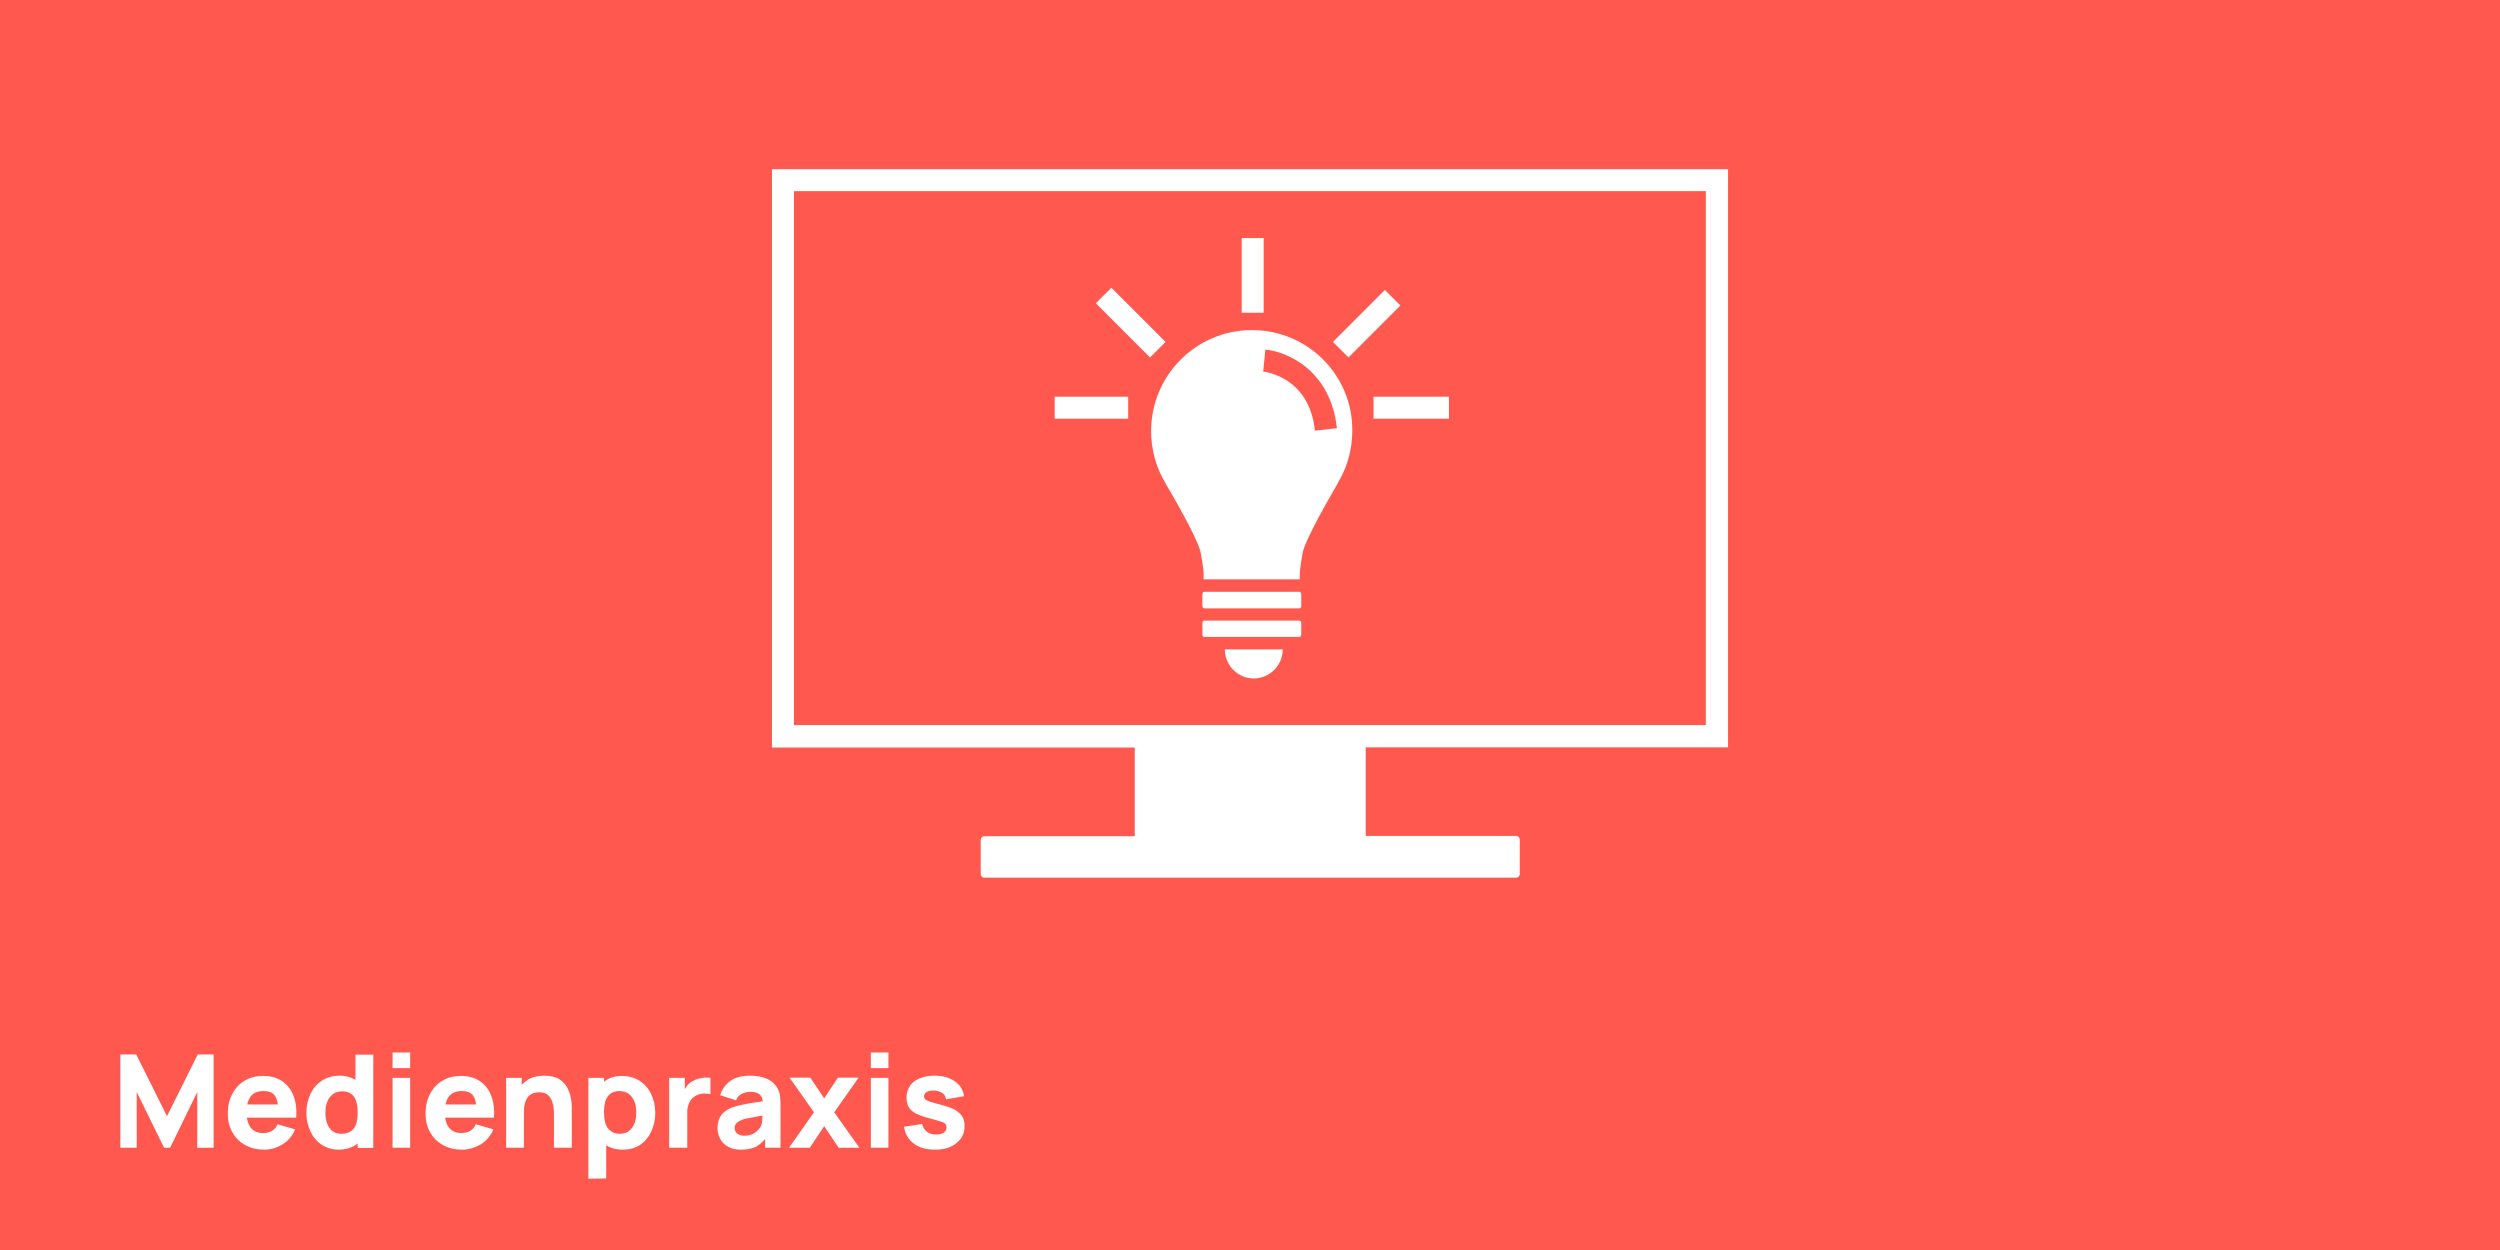 <?xml version="1.0" encoding="utf-8"?>
<!-- Generator: Adobe Illustrator 28.2.0, SVG Export Plug-In . SVG Version: 6.00 Build 0)  -->
<svg version="1.1" id="Ebene_1" xmlns="http://www.w3.org/2000/svg" xmlns:xlink="http://www.w3.org/1999/xlink" x="0px" y="0px"
	 viewBox="0 0 1024 512" style="enable-background:new 0 0 1024 512;" xml:space="preserve">
<style type="text/css">
	.st0{fill:#FF594F;}
	.st1{fill:none;}
	.st2{enable-background:new    ;}
	.st3{fill:#FFFFFF;}
</style>
<g id="Hintergrund">
</g>
<rect x="-10" y="-22.1" class="st0" width="1044" height="556.3"/>
<rect x="45.6" y="409.1" class="st1" width="675.3" height="61"/>
<g class="st2">
	<path class="st3" d="M49.3,470.1v-38.2h6.5l12.6,25.3L81,431.9h6.5v38.2h-6.7v-22.8l-11.1,22.8h-2.5L56,447.3v22.8L49.3,470.1
		L49.3,470.1z"/>
	<path class="st3" d="M108.2,470.9c-2.9,0-5.5-0.6-7.8-1.9s-4-3-5.2-5.2c-1.3-2.2-1.9-4.8-1.9-7.6c0-3.1,0.6-5.8,1.9-8.2
		c1.2-2.3,2.9-4.1,5.1-5.4s4.7-1.9,7.5-1.9c3,0,5.6,0.7,7.7,2.1s3.7,3.4,4.7,6s1.4,5.6,1.1,9H114v-2.7c0-2.9-0.5-5-1.4-6.3
		s-2.4-1.9-4.5-1.9c-2.5,0-4.3,0.7-5.4,2.2c-1.2,1.5-1.7,3.7-1.7,6.6c0,2.7,0.6,4.7,1.7,6.2c1.2,1.5,2.9,2.2,5.1,2.2
		c1.4,0,2.6-0.3,3.6-0.9s1.8-1.5,2.3-2.7l7.2,2.1c-1.1,2.6-2.8,4.6-5.1,6.1C113.5,470.1,111,470.9,108.2,470.9z M98.7,457.8v-5.4h19
		v5.4H98.7z"/>
	<path class="st3" d="M138.7,470.9c-2.6,0-4.9-0.7-6.9-2s-3.5-3.1-4.6-5.4s-1.7-4.8-1.7-7.7c0-2.9,0.6-5.5,1.7-7.8s2.7-4.1,4.7-5.4
		s4.4-2,7.2-2c2.7,0,5,0.7,6.9,2s3.3,3.1,4.2,5.4s1.4,4.8,1.4,7.7c0,2.9-0.5,5.4-1.4,7.7c-1,2.3-2.4,4.1-4.3,5.4
		C143.9,470.2,141.6,470.9,138.7,470.9z M139.9,464.4c1.6,0,2.9-0.4,3.9-1.1s1.7-1.7,2.1-3s0.6-2.8,0.6-4.6s-0.2-3.3-0.6-4.6
		c-0.4-1.3-1.1-2.3-2-3s-2.1-1.1-3.6-1.1c-1.6,0-2.9,0.4-4,1.2c-1,0.8-1.8,1.8-2.3,3.2c-0.5,1.3-0.7,2.8-0.7,4.4s0.2,3.1,0.7,4.4
		s1.2,2.4,2.2,3.1C137.1,464,138.3,464.4,139.9,464.4z M146.5,470.1v-19.6h-0.9V432h7.3v38.2h-6.4V470.1z"/>
	<path class="st3" d="M160.8,437.5v-6.4h7.2v6.4H160.8z M160.8,470.1v-28.6h7.2v28.6H160.8z"/>
	<path class="st3" d="M189.2,470.9c-2.9,0-5.5-0.6-7.8-1.9s-4-3-5.2-5.2c-1.3-2.2-1.9-4.8-1.9-7.6c0-3.1,0.6-5.8,1.9-8.2
		c1.2-2.3,2.9-4.1,5.1-5.4c2.2-1.3,4.7-1.9,7.5-1.9c3,0,5.6,0.7,7.7,2.1c2.1,1.4,3.7,3.4,4.7,6s1.4,5.6,1.1,9h-7.1v-2.7
		c0-2.9-0.5-5-1.4-6.3s-2.4-1.9-4.5-1.9c-2.5,0-4.3,0.7-5.4,2.2c-1.2,1.5-1.7,3.7-1.7,6.6c0,2.7,0.6,4.7,1.7,6.2
		c1.2,1.5,2.9,2.2,5.1,2.2c1.4,0,2.6-0.3,3.6-0.9s1.8-1.5,2.3-2.7l7.2,2.1c-1.1,2.6-2.8,4.6-5.1,6.1
		C194.5,470.1,192,470.9,189.2,470.9z M179.7,457.8v-5.4h19v5.4H179.7z"/>
	<path class="st3" d="M207.3,470.1v-28.6h6.4v9.5h0.9v19.1H207.3z M226.9,470.1v-13.5c0-0.7,0-1.5-0.1-2.5s-0.3-2-0.7-3.1
		c-0.4-1-1-1.9-1.8-2.6s-2-1-3.6-1c-0.6,0-1.3,0.1-2,0.3c-0.7,0.2-1.4,0.6-2,1.1c-0.6,0.6-1.1,1.4-1.5,2.5s-0.6,2.5-0.6,4.3l-4.1-2
		c0-2.3,0.5-4.4,1.4-6.4s2.3-3.6,4.1-4.8c1.8-1.2,4.2-1.8,7-1.8c2.2,0,4.1,0.4,5.5,1.1c1.4,0.8,2.5,1.7,3.3,2.9
		c0.8,1.2,1.3,2.4,1.7,3.6c0.3,1.3,0.5,2.4,0.6,3.5c0.1,1,0.1,1.8,0.1,2.3v16.1H226.9z"/>
	<path class="st3" d="M241,482.8v-41.3h6.4V461h0.9v21.7L241,482.8L241,482.8z M255.1,470.9c-2.8,0-5.2-0.7-7.1-2s-3.3-3.1-4.3-5.4
		s-1.4-4.8-1.4-7.7c0-2.9,0.5-5.4,1.4-7.7s2.4-4.1,4.2-5.4s4.1-2,6.9-2c2.7,0,5.1,0.7,7.2,2c2,1.3,3.6,3.1,4.7,5.4s1.7,4.9,1.7,7.8
		s-0.6,5.4-1.7,7.7c-1.1,2.3-2.6,4.1-4.6,5.4S257.7,470.9,255.1,470.9z M253.9,464.4c1.6,0,2.8-0.4,3.8-1.2s1.7-1.8,2.2-3.1
		c0.5-1.3,0.7-2.8,0.7-4.4s-0.2-3-0.7-4.4c-0.5-1.3-1.3-2.4-2.3-3.2c-1-0.8-2.4-1.2-4-1.2c-1.5,0-2.7,0.4-3.6,1.1
		c-0.9,0.7-1.6,1.7-2,3s-0.6,2.8-0.6,4.6s0.2,3.2,0.6,4.6c0.4,1.3,1.1,2.3,2.1,3C251.1,464.1,252.3,464.4,253.9,464.4z"/>
	<path class="st3" d="M274.1,470.1v-28.6h6.4v7l-0.7-0.9c0.4-1,0.9-1.9,1.5-2.7c0.6-0.8,1.4-1.5,2.3-2c0.7-0.4,1.4-0.8,2.3-1
		c0.8-0.2,1.7-0.4,2.5-0.5c0.9-0.1,1.7,0,2.6,0.1v6.7c-0.8-0.2-1.7-0.3-2.8-0.3c-1.1,0.1-2,0.3-2.8,0.7c-0.8,0.4-1.6,0.9-2.1,1.6
		c-0.6,0.6-1,1.4-1.3,2.3s-0.5,1.9-0.5,3v14.6L274.1,470.1L274.1,470.1z"/>
	<path class="st3" d="M303.4,470.9c-2,0-3.8-0.4-5.2-1.2c-1.4-0.8-2.5-1.8-3.2-3.2c-0.7-1.3-1.1-2.8-1.1-4.4c0-1.3,0.2-2.5,0.6-3.6
		s1.1-2.1,2-2.9s2.1-1.5,3.7-2.1c1.1-0.4,2.3-0.7,3.8-1s3.1-0.6,5-0.9s3.9-0.6,6.1-0.9l-2.6,1.4c0-1.7-0.4-2.9-1.2-3.7
		s-2.2-1.2-4.1-1.2c-1.1,0-2.2,0.3-3.3,0.8s-2,1.4-2.4,2.7l-6.5-2.1c0.7-2.4,2.1-4.3,4.1-5.8s4.7-2.2,8.2-2.2c2.5,0,4.8,0.4,6.7,1.2
		s3.4,2.1,4.5,4c0.6,1.1,0.9,2.1,1,3.2s0.2,2.2,0.2,3.6v17.5h-6.3v-5.9l0.9,1.2c-1.4,1.9-2.9,3.3-4.5,4.2S305.9,470.9,303.4,470.9z
		 M304.9,465.2c1.3,0,2.4-0.2,3.4-0.7s1.6-1,2.2-1.6c0.5-0.6,0.9-1.1,1.1-1.5c0.4-0.8,0.6-1.7,0.6-2.7c0.1-1,0.1-1.9,0.1-2.6
		l2.1,0.5c-2.1,0.4-3.9,0.6-5.2,0.9s-2.4,0.5-3.2,0.6s-1.5,0.4-2.1,0.6c-0.7,0.3-1.3,0.6-1.7,0.9c-0.4,0.3-0.8,0.7-1,1.1
		s-0.3,0.8-0.3,1.3c0,0.7,0.2,1.2,0.5,1.7s0.8,0.8,1.4,1.1S304.1,465.2,304.9,465.2z"/>
	<path class="st3" d="M323.2,470.1l10.2-14.5l-10-14.2h8.5l5.7,8.5l5.6-8.5h8.5l-10,14.2l10.3,14.5h-8.5l-5.9-8.8l-5.9,8.8H323.2z"
		/>
	<path class="st3" d="M356.7,437.5v-6.4h7.2v6.4H356.7z M356.7,470.1v-28.6h7.2v28.6H356.7z"/>
	<path class="st3" d="M383,470.9c-3.6,0-6.5-0.8-8.7-2.5c-2.2-1.6-3.6-3.9-4-6.9l7.4-1.1c0.3,1.3,1,2.4,2,3.2c1,0.8,2.3,1.1,3.9,1.1
		c1.3,0,2.3-0.3,3-0.8s1.1-1.2,1.1-2.1c0-0.6-0.1-1-0.4-1.4c-0.3-0.3-0.9-0.7-1.9-1s-2.5-0.8-4.6-1.3c-2.3-0.6-4.2-1.3-5.6-2
		s-2.4-1.6-3-2.7c-0.6-1-0.9-2.3-0.9-3.8c0-1.8,0.5-3.4,1.4-4.8s2.3-2.4,4-3.1s3.7-1.1,6-1.1c2.2,0,4.2,0.3,6,1
		c1.7,0.7,3.1,1.7,4.2,2.9c1.1,1.3,1.7,2.8,2,4.5l-7.4,1.3c-0.1-1.1-0.6-1.9-1.4-2.5s-1.9-1-3.2-1.1c-1.3-0.1-2.4,0.1-3.2,0.5
		s-1.2,1.1-1.2,1.9c0,0.5,0.2,0.9,0.5,1.2c0.3,0.3,1.1,0.7,2.1,1c1.1,0.4,2.7,0.8,5,1.4c2.2,0.6,3.9,1.2,5.2,2
		c1.3,0.8,2.3,1.7,2.9,2.7s0.9,2.3,0.9,3.8c0,2.9-1.1,5.2-3.2,6.9C389.7,470,386.8,470.9,383,470.9z"/>
</g>
<g id="Vorlage">
</g>
<g id="Illu">
</g>
<g id="Sensibilisierung">
</g>
<g id="fremde_staaten">
</g>
<g id="Verantwortung">
</g>
<g id="Dokumente">
</g>
<g id="Einfluss">
</g>
<g id="KI">
</g>
<g id="Soziale_Netzwerke">
</g>
<g id="Sensibilisierung_00000010274002845005326290000015296085048160531640_">
</g>
<g>
	<path class="st3" d="M708.8,307.1V68.3H315.2v238.9h148.6v34.3h-60.6c-1.4,0-2.5,1.1-2.5,2.5v14c0,1.4,1.1,2.5,2.5,2.5H621
		c1.4,0,2.5-1.1,2.5-2.5v-14.1c0-1.4-1.1-2.5-2.5-2.5h-60.6v-34.3H708.8z M326.2,79.3h371.5V296H326.2V79.3z"/>
	<path class="st0" d="M621,361.5H403.2c-2,0-3.5-1.5-3.5-3.5v-14c0-2,1.5-3.5,3.5-3.5h59.6v-32.3H314.2V67.3h395.6v240.8H561.4v32.3
		H621c2,0,3.5,1.5,3.5,3.5V358C624.5,360,623,361.5,621,361.5z M403.2,342.5c-0.8,0-1.5,0.7-1.5,1.5v14c0,0.8,0.7,1.5,1.5,1.5H621
		c0.8,0,1.5-0.7,1.5-1.5v-14.1c0-0.8-0.7-1.5-1.5-1.5h-61.6v-36.3h148.4V69.3H316.2v236.9h148.6v36.3H403.2z M698.7,297H325.2V78.3
		h373.5V297z M327.2,295h369.5V80.3H327.2V295z"/>
</g>
<g>
	<rect x="508.6" y="97.5" class="st3" width="9" height="30.6"/>
	<g>
		<rect x="562.6" y="162.5" class="st3" width="30.9" height="9"/>
		<rect x="432" y="162.5" class="st3" width="30.1" height="9"/>
	</g>
	<g>
		
			<rect x="544.8" y="128.1" transform="matrix(0.707 -0.707 0.707 0.707 70.226 434.659)" class="st3" width="30.1" height="9"/>
		
			<rect x="458.7" y="116.4" transform="matrix(0.707 -0.707 0.707 0.707 42.259 366.223)" class="st3" width="9" height="31.4"/>
	</g>
	<g>
		<g>
			<path class="st3" d="M532.1,249.2h-38.7c-0.5,0-0.9-0.4-0.9-0.9v-5c0-0.5,0.4-0.9,0.9-0.9h38.7c0.5,0,0.9,0.4,0.9,0.9v5
				C533,248.8,532.6,249.2,532.1,249.2z"/>
		</g>
		<g>
			<path class="st3" d="M501.7,266c0,6.5,5.3,11.9,11.8,11.9s11.9-5.3,11.9-11.9H501.7z"/>
		</g>
		<g>
			<path class="st3" d="M512.8,135.2c-22.8,0-41.3,18.5-41.3,41.4c0,6.9,1.7,13.7,5,19.8l0.1,0.1c0,0,0.1,0.1,0.2,0.3v0.1
				c0,0.1,0.1,0.2,0.2,0.3v0.1c0.2,0.3,0.4,0.7,0.7,1.2c8.2,14,13.5,24.4,14.1,27.9c1.2,6.3,1.2,8.7,1.2,8.7v2.2h37.2h2.2v-2.2
				c0,0,0-2.4,1.2-8.8c0.8-4.2,7.8-17.1,14.1-27.9c0.3-0.5,0.5-0.9,0.7-1.3V197c0.1-0.1,0.1-0.2,0.2-0.3v-0.1
				c0.1-0.2,0.2-0.3,0.2-0.3l0.1-0.1c3.3-6,5-12.9,5-19.8C554.1,153.7,535.6,135.2,512.8,135.2z"/>
		</g>
		<g>
			<path class="st3" d="M532.1,260.9h-38.7c-0.5,0-0.9-0.4-0.9-0.9v-4.9c0-0.5,0.4-0.9,0.9-0.9h38.7c0.5,0,0.9,0.4,0.9,0.9v4.9
				C533,260.5,532.6,260.9,532.1,260.9z"/>
		</g>
	</g>
	<path class="st0" d="M538.6,176.4c-2.3-22-20.4-24.1-21.2-24.2l0.9-9c9.1,0.8,26.8,8.7,29.3,32.2L538.6,176.4z"/>
</g>
<g id="Verantwortung_00000015324428582634501320000014477198587969565067_">
</g>
</svg>
